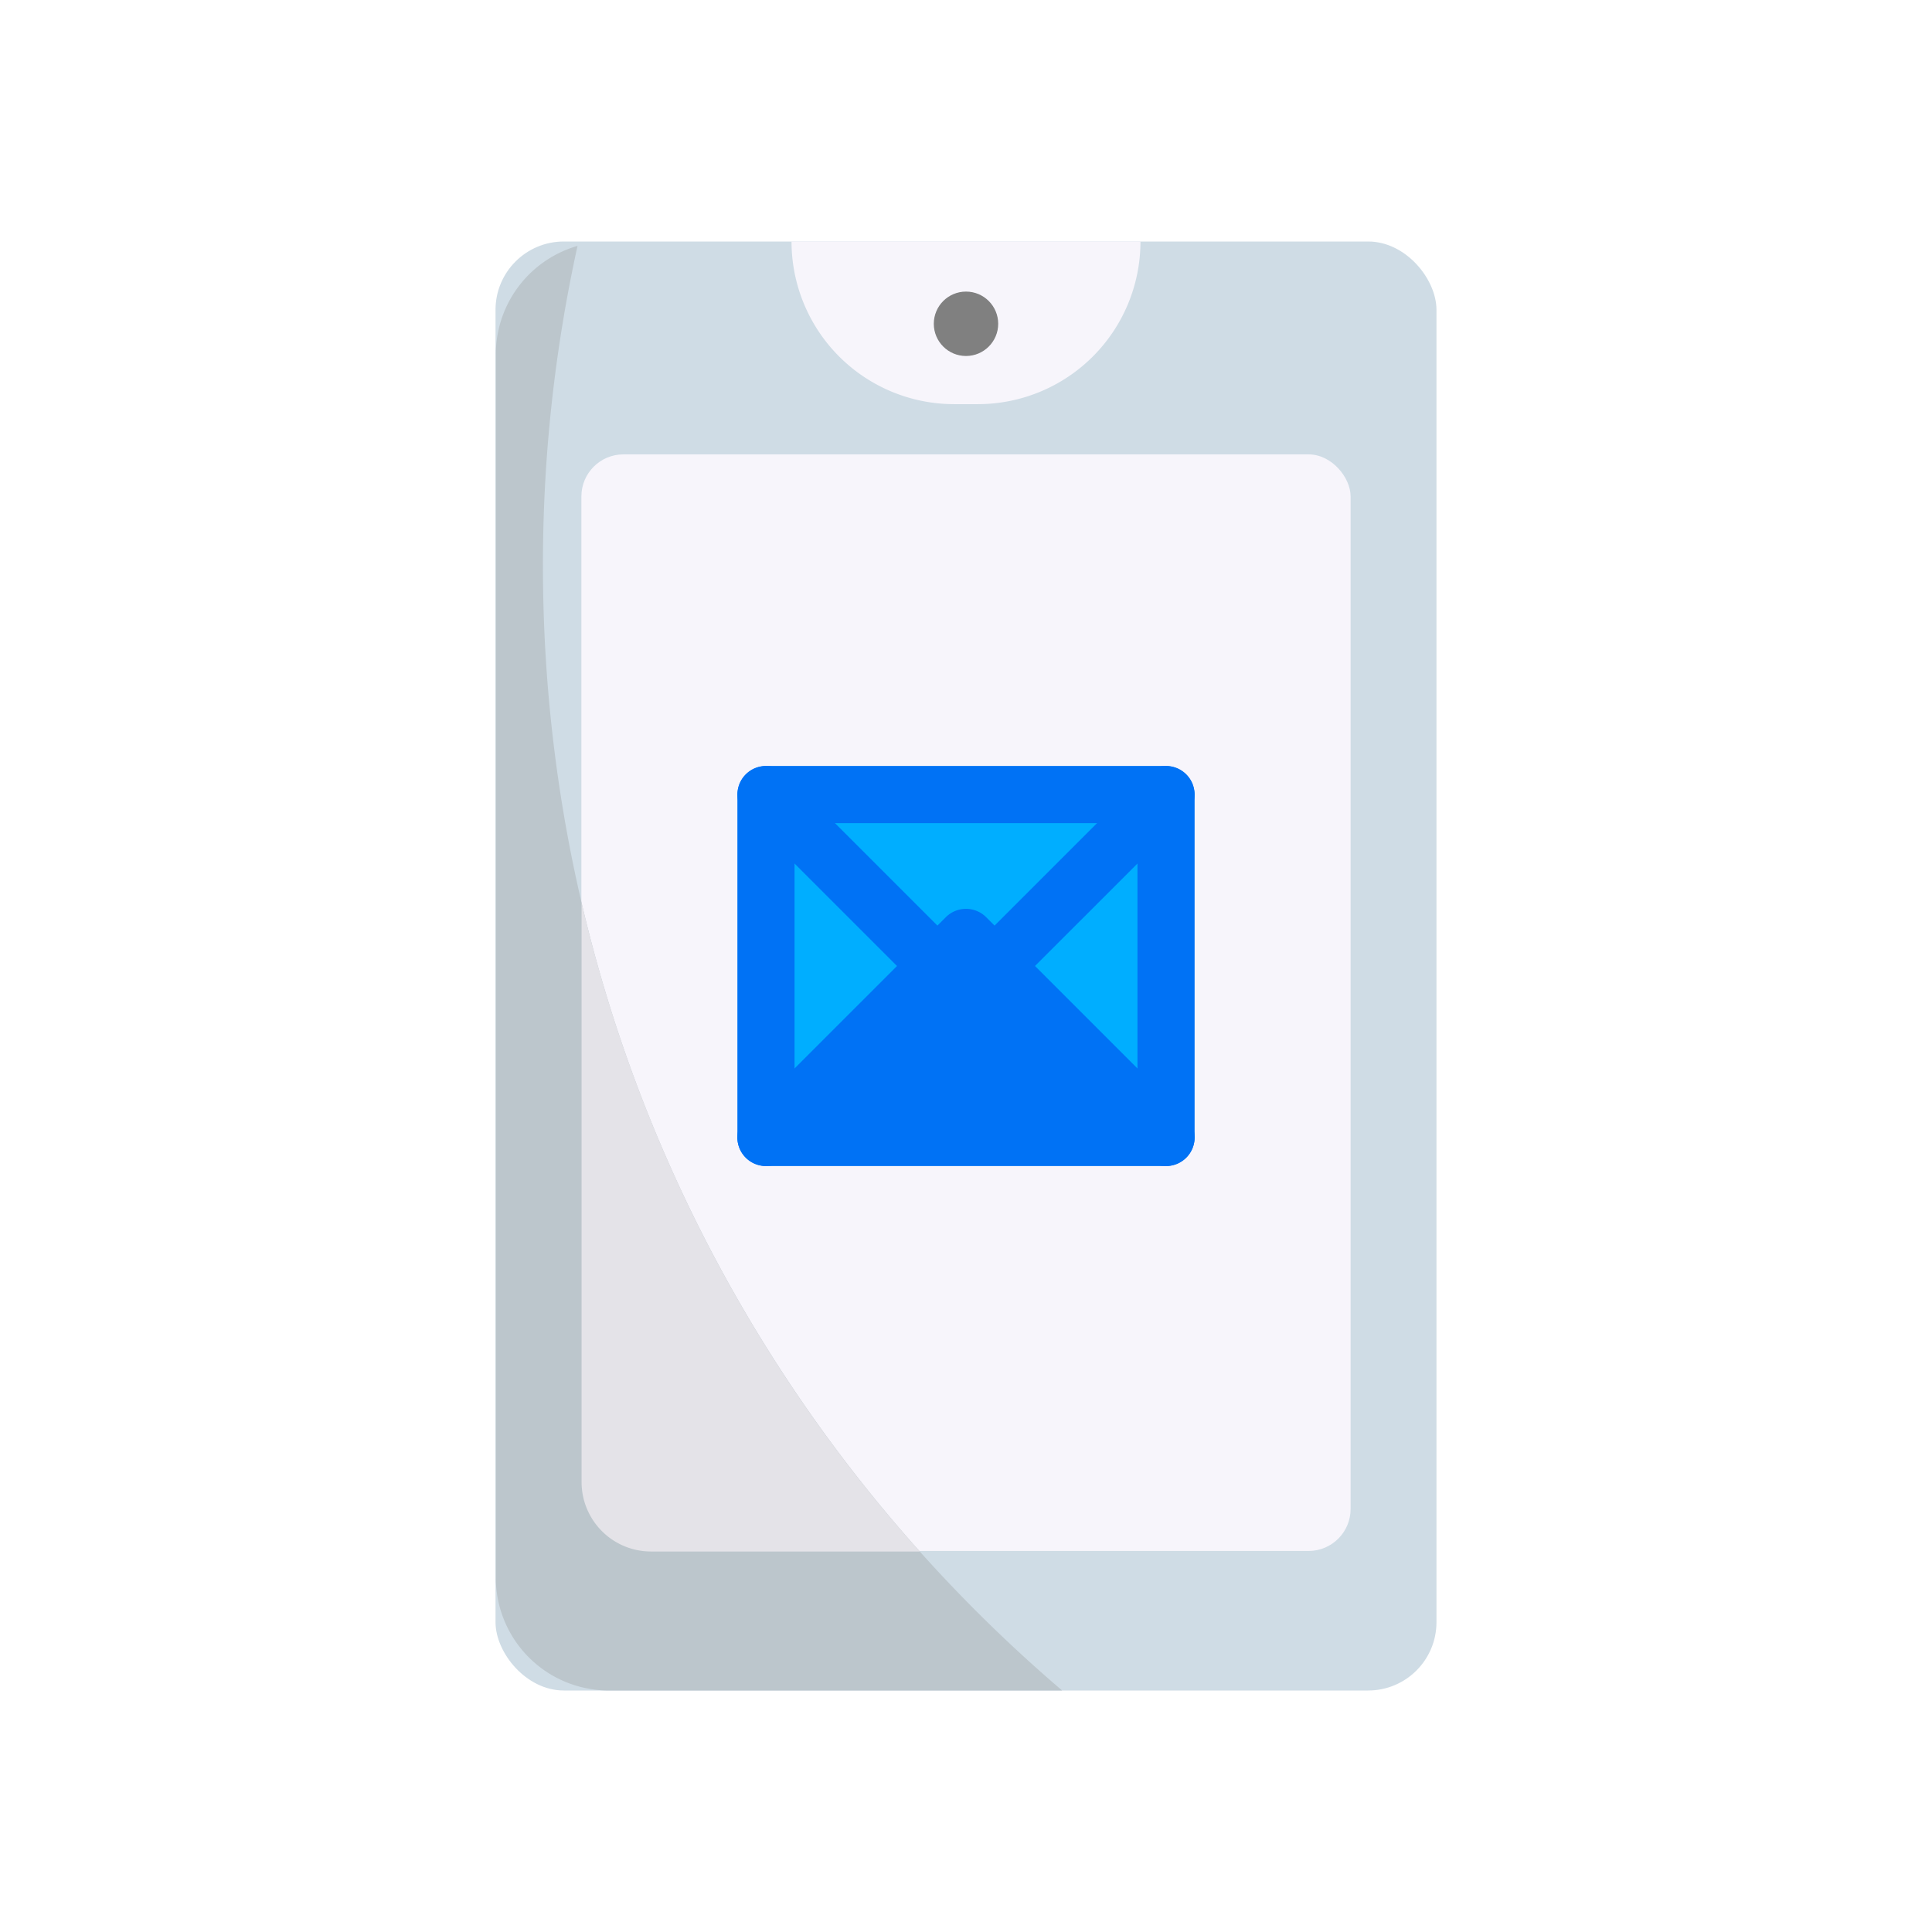 <svg xmlns="http://www.w3.org/2000/svg" xmlns:xlink="http://www.w3.org/1999/xlink" width="1080" height="1080" viewBox="0 0 1080 1080"><rect x="0" y="0" width="1080" height="1080" fill="#333333" stroke="none"/><defs><clipPath id="b"><rect width="1080" height="1080"/></clipPath></defs><g id="a" clip-path="url(#b)"><rect width="1080" height="1080" fill="#fff"/><g transform="translate(180.167 124.006)"><rect width="526" height="810" rx="38.19" transform="translate(96.833 10.994)" fill="#cfdce5"/><path d="M197,11H392.058a90.917,90.917,0,0,1-90.917,90.917H287.917A90.917,90.917,0,0,1,197,11Z" transform="translate(65.304)" fill="#f7f5fb"/><circle cx="18" cy="18" r="18" transform="translate(341.833 38.994)" fill="gray"/><rect width="430" height="613" rx="23.5" transform="translate(144.833 129.994)" fill="#f7f5fb"/><path d="M413.573,820.022H160.113A63.113,63.113,0,0,1,97,756.892V73.163A63.147,63.147,0,0,1,142.676,12.48a829.956,829.956,0,0,0-19.343,178.611C123.333,442.915,235.954,668.438,413.573,820.022Z" transform="translate(0 0.966)" fill="#bcc6cc"/><path d="M315.074,597.276H164.846A38.846,38.846,0,0,1,126,558.43V234.6A824.107,824.107,0,0,0,315.075,597.276Z" transform="translate(18.938 146.019)" fill="#e4e3e8"/></g><g transform="translate(-13113.361 -17632.586)"><path d="M128.847,27V218.689L33,122.845Z" transform="translate(13636.336 18049.74)" fill="#00aeff"/><path d="M248.643,27,152.8,122.845l-15.975-15.974-15.975,15.974L25,27Z" transform="translate(13516.54 18049.74)" fill="#00aeff"/><path d="M248.643,143.819H25l95.847-95.845L136.822,32,152.8,47.974Z" transform="translate(13516.54 18124.611)" fill="#0072f5"/><path d="M120.847,122.845,25,218.689V27Z" transform="translate(13516.54 18049.74)" fill="#00aeff"/><path d="M263.618,249.638H39.975A15.97,15.97,0,0,1,24,233.663V41.974A15.97,15.97,0,0,1,39.975,26H263.618a15.97,15.97,0,0,1,15.975,15.974V233.663A15.97,15.97,0,0,1,263.618,249.638ZM55.949,217.689H247.643V57.948H55.949Z" transform="translate(13501.565 18034.766)" fill="#0072f5"/><path d="M263.621,174.771a15.931,15.931,0,0,1-11.294-4.68L151.8,69.565,51.272,170.09A15.972,15.972,0,1,1,28.684,147.5L140.506,35.684a15.957,15.957,0,0,1,22.588,0L274.915,147.5a15.974,15.974,0,0,1-11.294,27.268Z" transform="translate(13501.562 18109.635)" fill="#0072f5"/><path d="M135.825,153.8a15.931,15.931,0,0,1-11.294-4.68L28.684,53.271A15.972,15.972,0,0,1,51.272,30.684l95.847,95.845A15.974,15.974,0,0,1,135.825,153.8Z" transform="translate(13501.562 18034.764)" fill="#0072f5"/><path d="M47.978,153.8a15.974,15.974,0,0,1-11.294-27.268l95.847-95.845a15.972,15.972,0,0,1,22.588,22.587L59.272,149.116A15.931,15.931,0,0,1,47.978,153.8Z" transform="translate(13621.357 18034.764)" fill="#0072f5"/></g></g></svg>